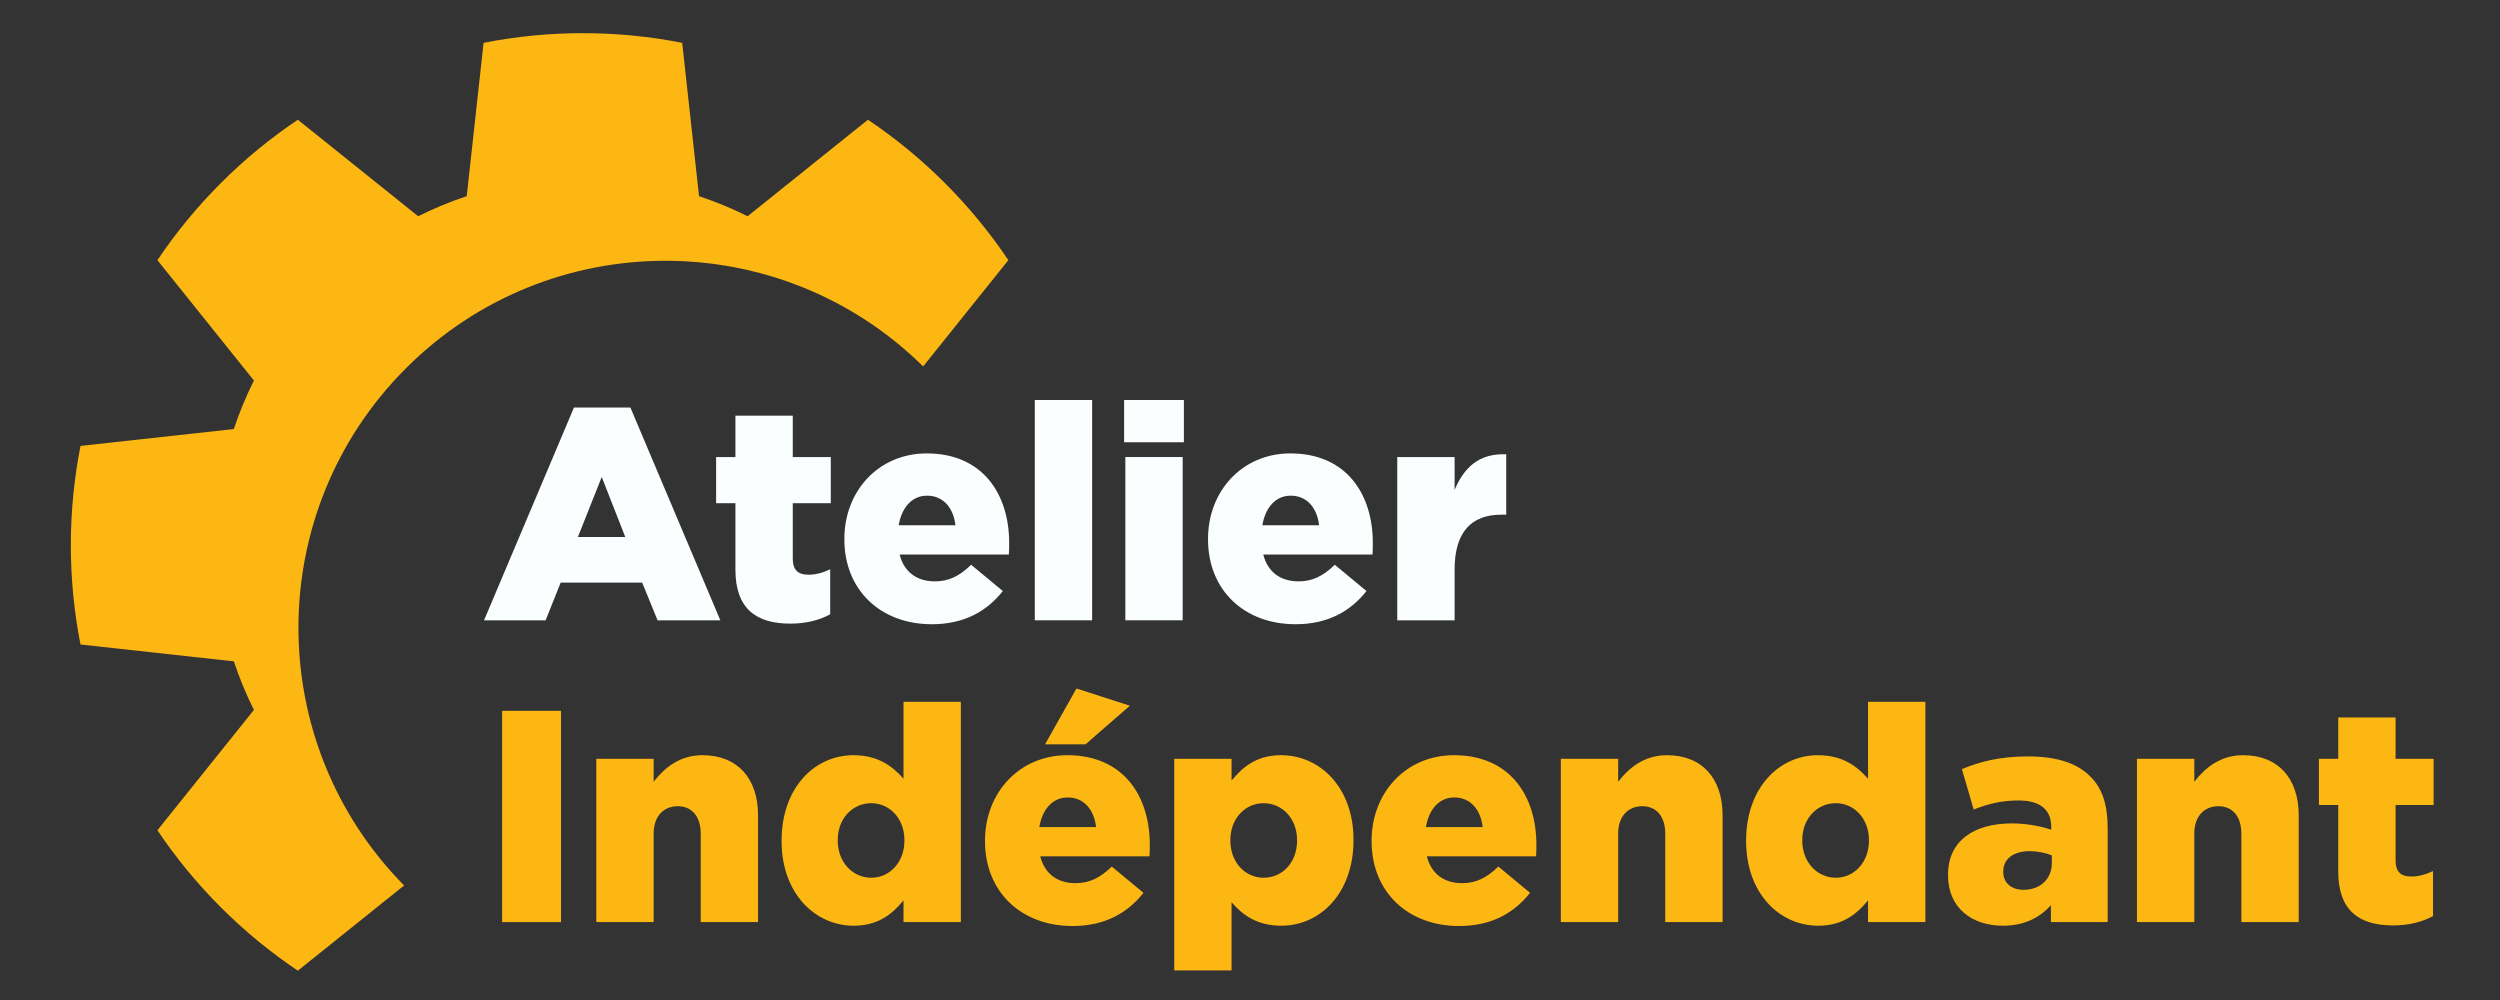 <?xml version="1.0" encoding="UTF-8" standalone="no"?>
<!DOCTYPE svg PUBLIC "-//W3C//DTD SVG 1.1//EN" "http://www.w3.org/Graphics/SVG/1.1/DTD/svg11.dtd">
<svg width="100%" height="100%" viewBox="0 0 500 200" version="1.1" xmlns="http://www.w3.org/2000/svg" xmlns:xlink="http://www.w3.org/1999/xlink" xml:space="preserve" xmlns:serif="http://www.serif.com/" style="fill-rule:evenodd;clip-rule:evenodd;stroke-linejoin:round;stroke-miterlimit:2;">
    <rect x="0" y="0" width="500" height="200" fill="#333333" stroke="none"/>
    <g transform="matrix(0.263,0,0,0.263,-58.609,-153.958)">
        <path d="M941.455,724.652C923.186,706.382 903.54,690.33 882.869,676.449L791.353,749.844C779.354,743.835 767.014,738.748 754.436,734.573L741.622,617.962C691.792,608.16 640.421,608.16 590.594,617.963L577.78,734.573C565.201,738.747 552.861,743.834 540.862,749.843L449.346,676.449C428.676,690.33 409.03,706.381 390.76,724.652C372.489,742.922 356.438,762.568 342.557,783.238L415.951,874.755C409.941,886.753 404.854,899.094 400.68,911.673L284.069,924.487C274.268,974.315 274.268,1025.69 284.069,1075.51L400.68,1088.33C404.854,1100.91 409.942,1113.25 415.951,1125.25L342.557,1216.76C356.438,1237.43 372.489,1257.08 390.759,1275.35C409.03,1293.62 428.676,1309.67 449.346,1323.55L530.143,1258.75C422.563,1149.63 423.023,973.977 531.554,865.447C640.085,756.916 815.742,756.456 924.861,864.035L989.658,783.239C975.777,762.569 959.727,742.922 941.455,724.652Z" style="fill:rgb(253,183,19);"/>
        <g transform="matrix(6.885,0,0,6.885,-718.255,-2581.53)">
            <path d="M190.151,528.487L196.951,528.487L198.617,524.321L207.617,524.321L209.317,528.487L216.251,528.487L206.317,504.987L200.084,504.987L190.151,528.487ZM200.517,519.287L203.151,512.654L205.751,519.287L200.517,519.287Z" style="fill:rgb(251,254,255);fill-rule:nonzero;"/>
            <path d="M223.984,528.854C225.751,528.854 227.251,528.454 228.384,527.821L228.384,522.854C227.617,523.221 226.817,523.454 225.984,523.454C224.817,523.454 224.251,522.921 224.251,521.654L224.251,515.554L228.451,515.554L228.451,510.454L224.251,510.454L224.251,505.887L217.917,505.887L217.917,510.454L215.784,510.454L215.784,515.554L217.917,515.554L217.917,522.887C217.917,527.187 220.184,528.854 223.984,528.854Z" style="fill:rgb(251,254,255);fill-rule:nonzero;"/>
            <path d="M239.617,528.921C243.217,528.921 245.717,527.454 247.451,525.254L243.951,522.354C242.651,523.621 241.451,524.187 239.951,524.187C237.984,524.187 236.551,523.187 236.051,521.221L248.117,521.221C248.151,520.787 248.151,520.321 248.151,519.921C248.151,514.621 245.284,510.054 239.051,510.054C233.717,510.054 229.951,514.221 229.951,519.487L229.951,519.554C229.951,525.154 233.951,528.921 239.617,528.921ZM235.951,517.987C236.284,516.021 237.417,514.721 239.084,514.721C240.817,514.721 241.984,515.987 242.217,517.987L235.951,517.987Z" style="fill:rgb(251,254,255);fill-rule:nonzero;"/>
            <rect x="250.984" y="504.154" width="6.333" height="24.333" style="fill:rgb(251,254,255);fill-rule:nonzero;"/>
            <path d="M260.851,508.821L267.451,508.821L267.451,504.154L260.851,504.154L260.851,508.821ZM260.984,528.487L267.317,528.487L267.317,510.454L260.984,510.454L260.984,528.487Z" style="fill:rgb(251,254,255);fill-rule:nonzero;"/>
            <path d="M279.784,528.921C283.384,528.921 285.884,527.454 287.617,525.254L284.117,522.354C282.817,523.621 281.617,524.187 280.117,524.187C278.151,524.187 276.717,523.187 276.217,521.221L288.284,521.221C288.317,520.787 288.317,520.321 288.317,519.921C288.317,514.621 285.451,510.054 279.217,510.054C273.884,510.054 270.117,514.221 270.117,519.487L270.117,519.554C270.117,525.154 274.117,528.921 279.784,528.921ZM276.117,517.987C276.451,516.021 277.584,514.721 279.251,514.721C280.984,514.721 282.151,515.987 282.384,517.987L276.117,517.987Z" style="fill:rgb(251,254,255);fill-rule:nonzero;"/>
            <path d="M291.017,528.487L297.351,528.487L297.351,522.887C297.351,518.721 299.217,516.821 302.517,516.821L303.051,516.821L303.051,510.154C300.051,510.021 298.384,511.621 297.351,514.087L297.351,510.454L291.017,510.454L291.017,528.487Z" style="fill:rgb(251,254,255);fill-rule:nonzero;"/>
            <rect x="192.151" y="538.487" width="6.5" height="23.333" style="fill:rgb(253,183,19);fill-rule:nonzero;"/>
            <path d="M202.551,561.821L208.884,561.821L208.884,552.054C208.884,550.087 210.017,549.021 211.551,549.021C213.051,549.021 214.084,550.087 214.084,552.054L214.084,561.821L220.417,561.821L220.417,550.021C220.417,545.921 218.117,543.387 214.284,543.387C211.717,543.387 210.051,544.821 208.884,546.321L208.884,543.787L202.551,543.787L202.551,561.821Z" style="fill:rgb(253,183,19);fill-rule:nonzero;"/>
            <path d="M230.984,562.221C233.684,562.221 235.251,560.921 236.484,559.421L236.484,561.821L242.817,561.821L242.817,537.487L236.484,537.487L236.484,545.987C235.284,544.621 233.684,543.387 230.951,543.387C226.684,543.387 223.017,546.954 223.017,552.821L223.017,552.887C223.017,558.654 226.717,562.221 230.984,562.221ZM232.917,556.921C230.884,556.921 229.217,555.221 229.217,552.821L229.217,552.754C229.217,550.354 230.884,548.687 232.917,548.687C234.951,548.687 236.584,550.387 236.584,552.754L236.584,552.821C236.584,555.221 234.951,556.921 232.917,556.921Z" style="fill:rgb(253,183,19);fill-rule:nonzero;"/>
            <path d="M255.151,562.254C258.751,562.254 261.251,560.787 262.984,558.587L259.484,555.687C258.184,556.954 256.984,557.521 255.484,557.521C253.517,557.521 252.084,556.521 251.584,554.554L263.651,554.554C263.684,554.121 263.684,553.654 263.684,553.254C263.684,547.954 260.817,543.387 254.584,543.387C249.251,543.387 245.484,547.554 245.484,552.821L245.484,552.887C245.484,558.487 249.484,562.254 255.151,562.254ZM251.484,551.321C251.817,549.354 252.951,548.054 254.617,548.054C256.351,548.054 257.517,549.321 257.751,551.321L251.484,551.321ZM252.117,542.187L256.584,542.187L261.484,537.921L255.584,536.021L252.117,542.187Z" style="fill:rgb(253,183,19);fill-rule:nonzero;"/>
            <path d="M266.384,567.154L272.717,567.154L272.717,559.621C273.884,560.987 275.484,562.221 278.217,562.221C282.484,562.221 286.184,558.654 286.184,552.787L286.184,552.721C286.184,546.954 282.484,543.387 278.184,543.387C275.484,543.387 273.951,544.687 272.717,546.187L272.717,543.787L266.384,543.787L266.384,567.154ZM276.251,556.921C274.217,556.921 272.584,555.221 272.584,552.821L272.584,552.754C272.584,550.387 274.217,548.687 276.251,548.687C278.317,548.687 279.951,550.387 279.951,552.754L279.951,552.821C279.951,555.254 278.317,556.921 276.251,556.921Z" style="fill:rgb(253,183,19);fill-rule:nonzero;"/>
            <path d="M297.851,562.254C301.451,562.254 303.951,560.787 305.684,558.587L302.184,555.687C300.884,556.954 299.684,557.521 298.184,557.521C296.217,557.521 294.784,556.521 294.284,554.554L306.351,554.554C306.384,554.121 306.384,553.654 306.384,553.254C306.384,547.954 303.517,543.387 297.284,543.387C291.951,543.387 288.184,547.554 288.184,552.821L288.184,552.887C288.184,558.487 292.184,562.254 297.851,562.254ZM294.184,551.321C294.517,549.354 295.651,548.054 297.317,548.054C299.051,548.054 300.217,549.321 300.451,551.321L294.184,551.321Z" style="fill:rgb(253,183,19);fill-rule:nonzero;"/>
            <path d="M309.084,561.821L315.417,561.821L315.417,552.054C315.417,550.087 316.551,549.021 318.084,549.021C319.584,549.021 320.617,550.087 320.617,552.054L320.617,561.821L326.951,561.821L326.951,550.021C326.951,545.921 324.651,543.387 320.817,543.387C318.251,543.387 316.584,544.821 315.417,546.321L315.417,543.787L309.084,543.787L309.084,561.821Z" style="fill:rgb(253,183,19);fill-rule:nonzero;"/>
            <path d="M337.517,562.221C340.217,562.221 341.784,560.921 343.017,559.421L343.017,561.821L349.351,561.821L349.351,537.487L343.017,537.487L343.017,545.987C341.817,544.621 340.217,543.387 337.484,543.387C333.217,543.387 329.551,546.954 329.551,552.821L329.551,552.887C329.551,558.654 333.251,562.221 337.517,562.221ZM339.451,556.921C337.417,556.921 335.751,555.221 335.751,552.821L335.751,552.754C335.751,550.354 337.417,548.687 339.451,548.687C341.484,548.687 343.117,550.387 343.117,552.754L343.117,552.821C343.117,555.221 341.484,556.921 339.451,556.921Z" style="fill:rgb(253,183,19);fill-rule:nonzero;"/>
            <path d="M357.917,562.221C360.284,562.221 361.984,561.321 363.217,559.954L363.217,561.821L369.484,561.821L369.484,551.454C369.484,548.921 368.917,547.054 367.551,545.721C366.117,544.287 363.917,543.521 360.684,543.521C357.584,543.521 355.417,544.087 353.384,544.921L354.684,549.387C356.284,548.754 357.751,548.387 359.651,548.387C362.084,548.387 363.251,549.454 363.251,551.321L363.251,551.621C362.217,551.254 360.584,550.921 358.917,550.921C354.684,550.921 351.851,552.854 351.851,556.587L351.851,556.654C351.851,560.254 354.484,562.221 357.917,562.221ZM360.184,558.254C358.884,558.254 357.951,557.521 357.951,556.287L357.951,556.221C357.951,554.887 359.017,553.987 360.851,553.987C361.784,553.987 362.684,554.187 363.317,554.454L363.317,555.287C363.317,557.087 362.017,558.254 360.184,558.254Z" style="fill:rgb(253,183,19);fill-rule:nonzero;"/>
            <path d="M372.717,561.821L379.051,561.821L379.051,552.054C379.051,550.087 380.184,549.021 381.717,549.021C383.217,549.021 384.251,550.087 384.251,552.054L384.251,561.821L390.584,561.821L390.584,550.021C390.584,545.921 388.284,543.387 384.451,543.387C381.884,543.387 380.217,544.821 379.051,546.321L379.051,543.787L372.717,543.787L372.717,561.821Z" style="fill:rgb(253,183,19);fill-rule:nonzero;"/>
            <path d="M401.017,562.187C402.784,562.187 404.284,561.787 405.417,561.154L405.417,556.187C404.651,556.554 403.851,556.787 403.017,556.787C401.851,556.787 401.284,556.254 401.284,554.987L401.284,548.887L405.484,548.887L405.484,543.787L401.284,543.787L401.284,539.221L394.951,539.221L394.951,543.787L392.817,543.787L392.817,548.887L394.951,548.887L394.951,556.221C394.951,560.521 397.217,562.187 401.017,562.187Z" style="fill:rgb(253,183,19);fill-rule:nonzero;"/>
        </g>
    </g>
</svg>
